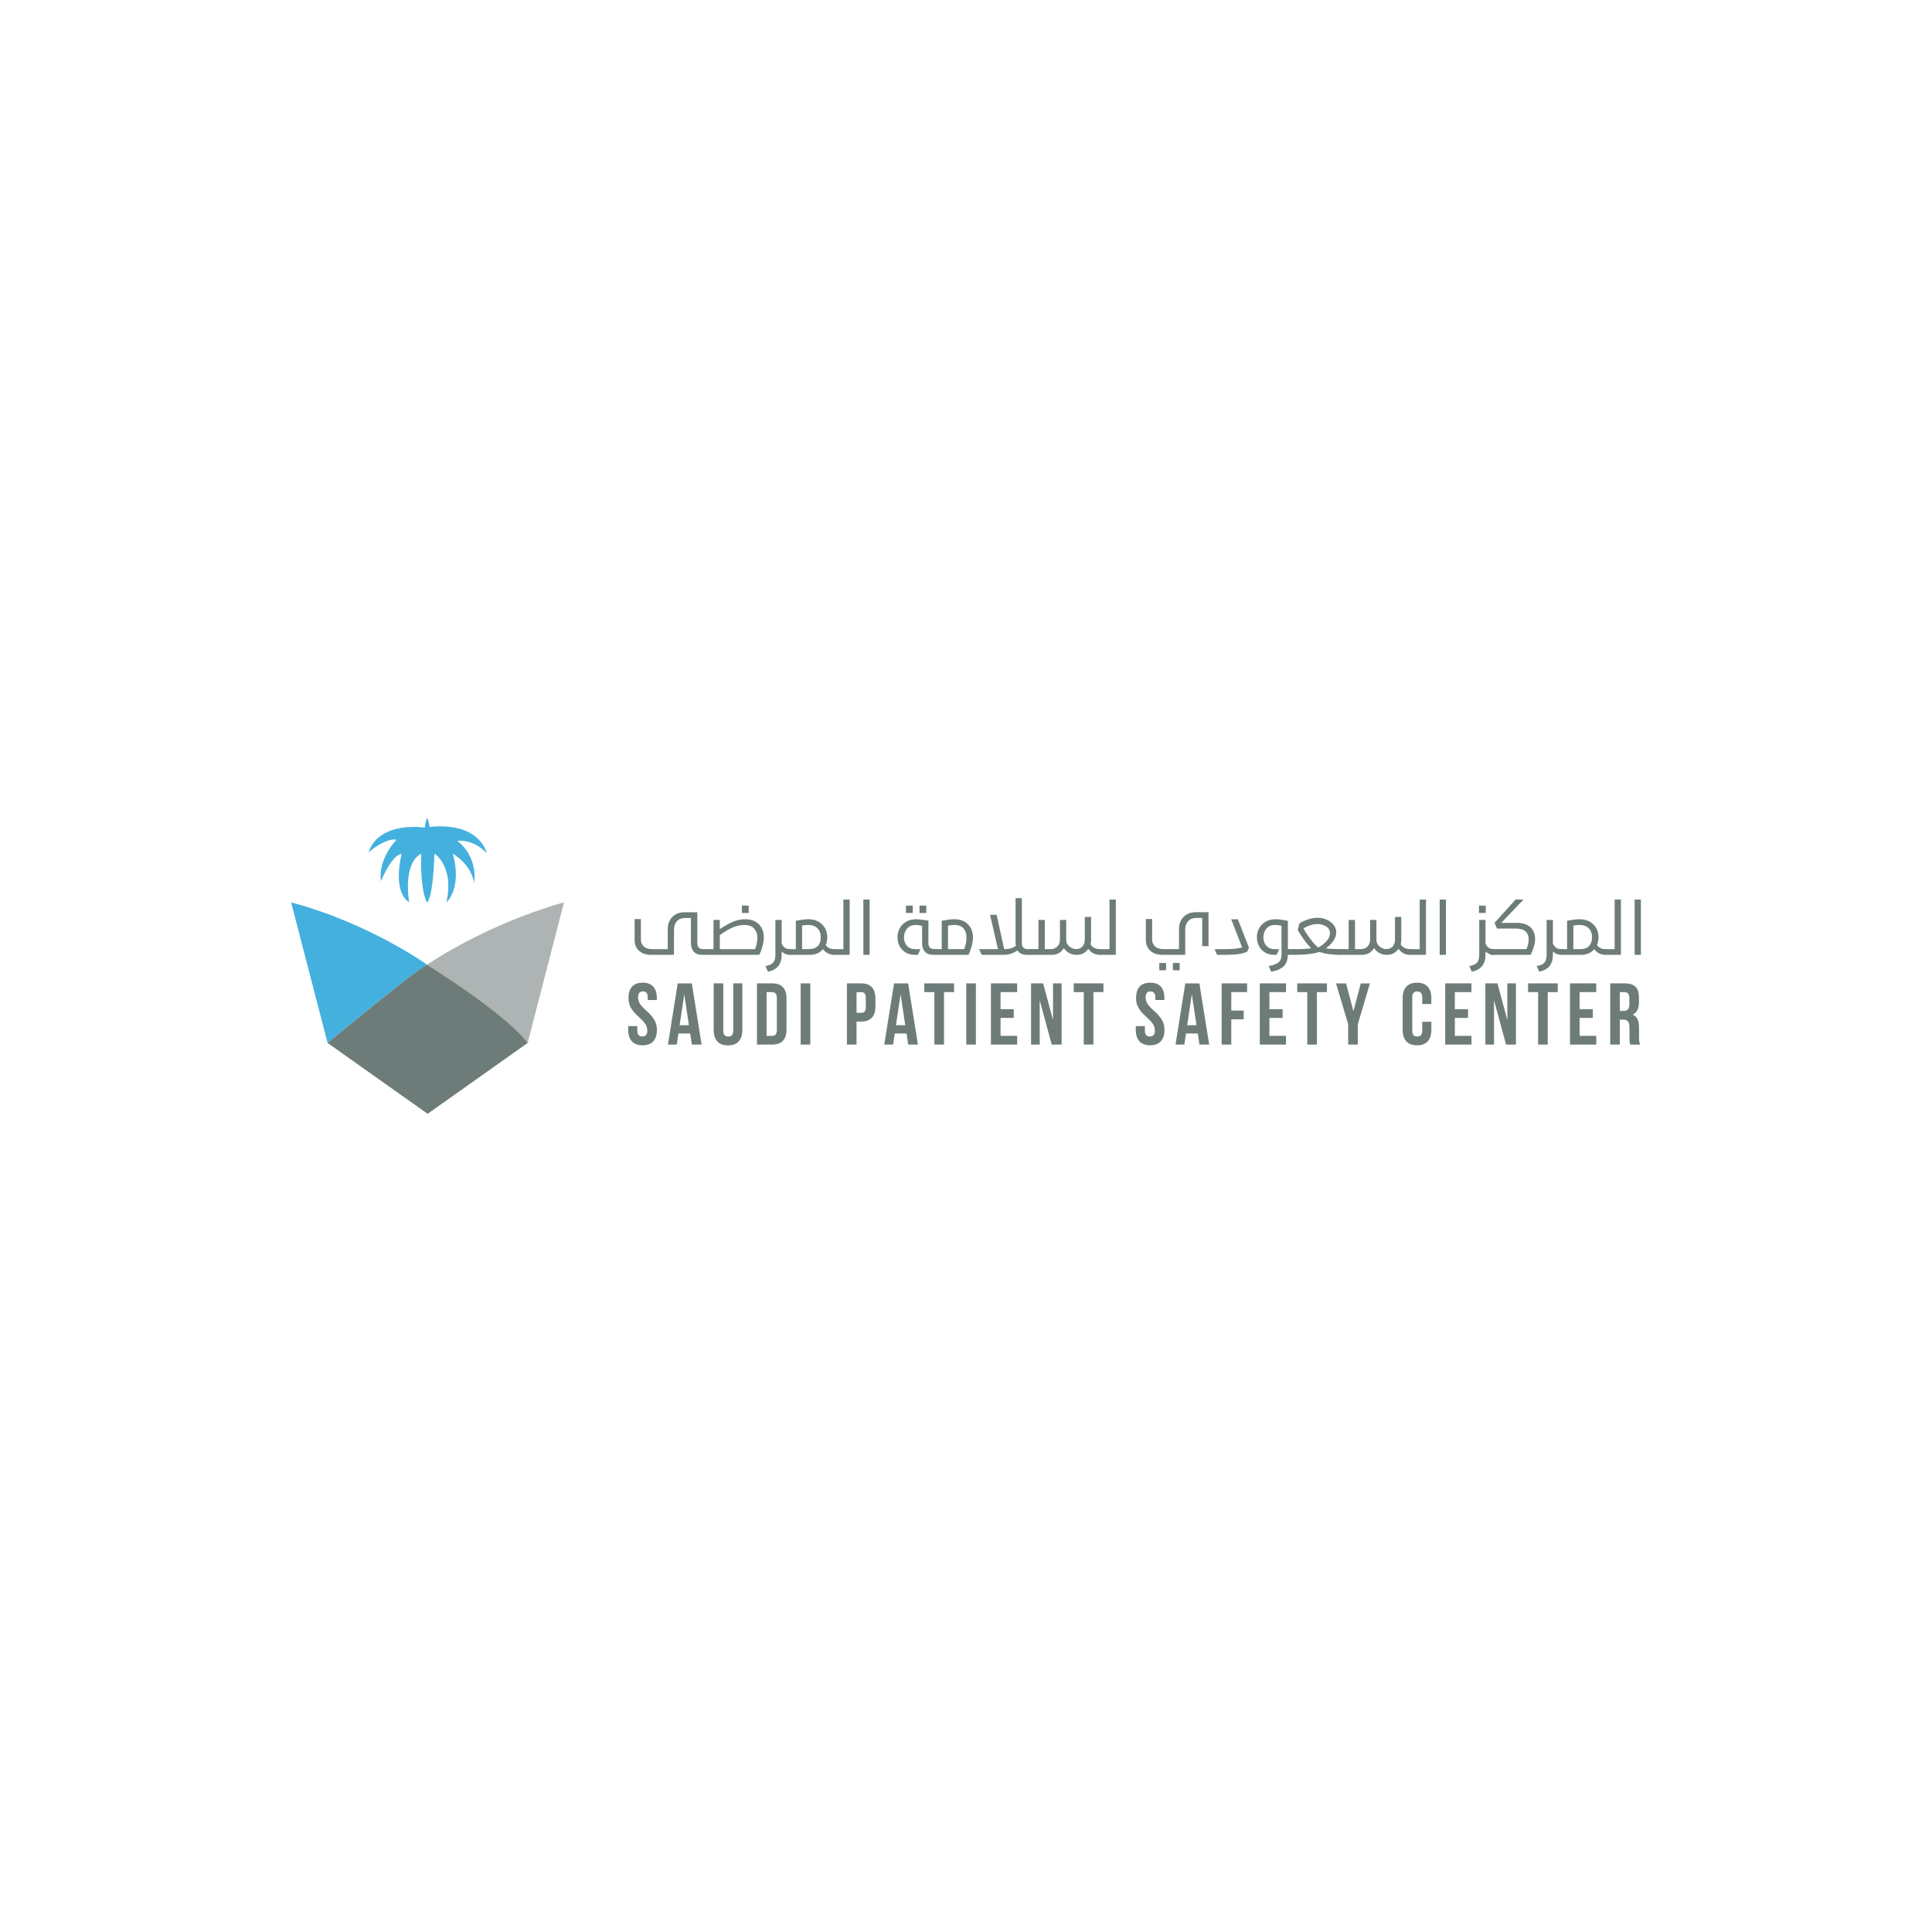 <?xml version="1.0" encoding="UTF-8"?>
<svg id="Layer_1" xmlns="http://www.w3.org/2000/svg" version="1.1" viewBox="0 0 1000 1000">
  <!-- Generator: Adobe Illustrator 29.8.1, SVG Export Plug-In . SVG Version: 2.1.1 Build 2)  -->
  <defs>
    <style>
      .st0 {
        fill: #aeb4b3;
      }

      .st1 {
        fill: #6d7c79;
      }

      .st2 {
        fill: #44b0de;
      }
    </style>
  </defs>
  <g>
    <path class="st0" d="M291.94,467.07s-35.55,9.04-70.92,32.24c0,0,39.52,24.86,52.09,40.52l18.82-72.76Z"/>
    <path class="st2" d="M169.56,539.83s40.71-33.88,51.47-40.52c0,0-29.82-21.45-70.35-32.24l18.88,72.76Z"/>
    <path class="st1" d="M221.03,499.31s40.66,25.3,52.09,40.52l-51.78,36.67-51.78-36.67s43.8-36.38,51.48-40.52Z"/>
    <path class="st2" d="M219.89,428.37s-23.6-3.72-29.18,12.83c0,0,8.69-7.6,14.59-6.59,0,0-9.63,9.49-8.17,21.5,0,0,5.79-14.02,10.76-14.04,0,0-5.18,19.01,3.93,25.01,0,0-3.72-19.87,6.21-25.25,0,0-.83,17.59,2.9,25.25,0,0,3.11-.62,3.93-25.25,0,0,10.35,6.41,6.21,25.25,0,0,8.28-7.2,3.31-25.25,0,0,9.73,5.59,10.97,15.31,0,0,2.69-13.04-8.69-21.94,0,0,8.07-1.24,15.31,6.41,0,0-3.31-16.24-29.6-13.61,0,0-.42-2.63-1.04-4.24-.63-1.61-1.45,4.6-1.45,4.6Z"/>
  </g>
  <g>
    <path class="st1" d="M361.65,490.48c.51.52,1.29.79,2.33.79h.75c.15,0,.25.05.3.13.05.09.07.17.07.24v2.21c0,.07-.03.15-.07.24-.05.09-.15.13-.3.13h-1.34c-1.94,0-3.39-.56-4.34-1.68s-1.42-2.59-1.42-4.41v-12.99h-2.76c-2.02,0-3.52.56-4.52,1.68-.99,1.12-1.49,2.53-1.49,4.22v13.18h-11.8c-2.64,0-4.73-.7-6.27-2.09-1.55-1.39-2.31-3.26-2.31-5.6v-10.83h3.25v10.57c0,1.47.49,2.67,1.48,3.6.98.93,2.49,1.41,4.54,1.41h7.88v-10.49c0-1.62.35-3.09,1.05-4.39.7-1.31,1.7-2.33,3.01-3.09,1.3-.75,2.83-1.12,4.58-1.12h6.65v15.73c0,1.2.25,2.06.76,2.57Z"/>
    <path class="st1" d="M391.05,477.08c1.46.85,2.54,1.97,3.25,3.36.71,1.4,1.06,2.94,1.06,4.63,0,1.42-.23,2.98-.69,4.67s-1,3.19-1.63,4.48h-28.32c-.15,0-.25-.05-.3-.15s-.07-.17-.07-.22v-2.21c0-.07.03-.15.07-.24.05-.09.15-.13.3-.13h4.59v-15.11h3.25v4.75c2.49-1.65,4.75-2.91,6.78-3.79,2.03-.89,4.14-1.32,6.33-1.32,2.13,0,3.92.42,5.37,1.27ZM379.28,480.04c-1.98.86-4.22,2.17-6.7,3.94v7.29h18.23c.8-1.99,1.2-4.03,1.2-6.12,0-1.74-.55-3.24-1.66-4.5-1.11-1.26-2.8-1.88-5.06-1.88-2.02,0-4.03.42-6,1.28ZM384.01,472.52v-3.77h3.51v3.77h-3.51Z"/>
    <path class="st1" d="M409.19,491.39c.05.09.07.17.07.24v2.21c0,.07-.03.15-.07.24-.05.09-.15.13-.3.13-1.65,0-3.08-.57-4.3-1.72v1.64c0,4.95-2.37,7.89-7.1,8.81l-1.3-2.95c1.79-.22,3.1-.77,3.92-1.65.82-.87,1.23-2.23,1.23-4.07v-18.1h3.25v12.33c.45.87,1,1.55,1.66,2.04s1.54.73,2.64.73c.16,0,.26.05.31.13Z"/>
    <path class="st1" d="M423.66,477.08c1.48.85,2.61,1.97,3.38,3.38.77,1.41,1.16,2.93,1.16,4.58,0,1.52-.28,2.88-.82,4.07.92,1.45,2.4,2.16,4.44,2.16.15,0,.25.05.3.13.05.09.07.17.07.24v2.21c0,.07-.03.15-.07.24-.05.09-.15.13-.3.13-2.37,0-4.32-.97-5.86-2.91-1.67,1.94-3.91,2.91-6.72,2.91h-10.35c-.15,0-.25-.05-.3-.15s-.07-.17-.07-.22v-2.21c0-.07.03-.15.07-.24.05-.09.15-.13.3-.13h3.03v-14.69c2.79-.52,4.94-.79,6.46-.79,2.04,0,3.81.43,5.28,1.28ZM415.16,479.09v12.17h3.62c1.94,0,3.44-.53,4.48-1.59,1.05-1.06,1.57-2.57,1.57-4.54s-.56-3.43-1.68-4.61-2.72-1.77-4.78-1.77c-1.15,0-2.22.11-3.21.34Z"/>
    <path class="st1" d="M431.82,494.22c-.15,0-.25-.05-.3-.15s-.07-.17-.07-.22v-2.21c0-.07.03-.15.07-.24.05-.09.15-.13.3-.13h4.71v-25.67h3.25v28.61h-7.95Z"/>
    <path class="st1" d="M446.87,494.22v-28.61h3.25v28.61h-3.25Z"/>
    <path class="st1" d="M478.74,476.25l1.83.3-.04,11.35c0,1.2.26,2.06.77,2.57.51.52,1.3.79,2.37.79h.75c.15,0,.25.05.3.13.05.09.07.17.07.24v2.21c0,.07-.03.15-.07.24-.05.09-.15.13-.3.13h-1.38c-1.94,0-3.39-.55-4.34-1.66s-1.42-2.58-1.42-4.42v-8.92c-1.3-.3-2.41-.45-3.33-.45-1.9,0-3.37.61-4.44,1.85-1.07,1.23-1.61,2.8-1.61,4.69,0,1.67.51,3.09,1.53,4.24,1.02,1.16,2.45,1.74,4.3,1.74h2.69l-1.31,2.95h-1.57c-1.84,0-3.44-.41-4.8-1.23-1.36-.82-2.39-1.93-3.12-3.33-.73-1.4-1.08-2.92-1.08-4.6s.38-3.14,1.14-4.56c.76-1.42,1.87-2.56,3.32-3.42,1.46-.86,3.17-1.29,5.14-1.29,1.2.01,2.74.16,4.6.46ZM468.92,472.52v-3.77h3.51v3.77h-3.51ZM475.94,472.52v-3.77h3.51v3.77h-3.51Z"/>
    <path class="st1" d="M499.25,477.08c1.47.85,2.56,1.97,3.29,3.38.72,1.41,1.08,2.94,1.08,4.61,0,1.42-.23,2.98-.69,4.67s-1,3.19-1.63,4.48h-16.89c-.15,0-.25-.05-.3-.15s-.07-.17-.07-.22v-2.21c0-.07.03-.15.07-.24.05-.09.15-.13.3-.13h3.03v-14.7c2.79-.52,4.94-.79,6.46-.79,2.1,0,3.88.43,5.35,1.28ZM490.69,479.09v12.17h8.37c.8-1.99,1.2-4.03,1.2-6.12,0-1.87-.51-3.4-1.53-4.59-1.02-1.2-2.63-1.79-4.82-1.79-1.14,0-2.22.11-3.21.34Z"/>
    <path class="st1" d="M529.67,490.48c.51.52,1.3.79,2.37.79h.75c.15,0,.25.05.3.13.05.09.07.17.07.24v2.21c0,.07-.03.15-.07.24s-.15.13-.3.13h-1.38c-2.24,0-3.83-.77-4.78-2.31-2.14,1.55-4.44,2.31-6.91,2.31h-11.62l-1.34-2.95h9.79l-4.11-17.74h3.4l3.92,17.74h.48c2.24-.05,4.09-.58,5.53-1.61-.07-.5-.11-1.01-.11-1.53v-23.26h3.25v23.05c0,1.2.26,2.06.77,2.57Z"/>
    <path class="st1" d="M564.43,488.77c.99,1.67,2.72,2.5,5.16,2.5.15,0,.25.05.3.13.05.09.07.17.07.24v2.21c0,.07-.03.15-.07.24s-.15.13-.3.13c-1.42,0-2.63-.25-3.62-.75-.99-.5-1.88-1.28-2.66-2.35-1.45,2.06-3.45,3.1-6.02,3.1-2.82,0-5.03-1.16-6.65-3.48-.63,1.05-1.46,1.89-2.5,2.52-1.05.64-2.25.95-3.62.95h-11.73c-.15,0-.25-.05-.3-.13-.05-.09-.07-.17-.07-.24v-2.21c0-.07.03-.15.07-.24s.15-.13.3-.13h4.71v-15.09h3.29v15.09h3.14c1.37,0,2.49-.47,3.38-1.41.88-.93,1.32-2.11,1.32-3.53v-10.16h3.25v10.49c0,.8.25,1.55.75,2.26s1.14,1.28,1.94,1.7,1.61.64,2.43.64c1.37,0,2.46-.46,3.27-1.36s1.22-2.1,1.22-3.57v-11.72h3.25v12.03c0,.7-.09,1.41-.29,2.13Z"/>
    <path class="st1" d="M569.58,494.22c-.15,0-.25-.05-.3-.15s-.07-.17-.07-.22v-2.21c0-.07.03-.15.07-.24s.15-.13.3-.13h4.71v-25.67h3.25v28.61h-7.95Z"/>
    <path class="st1" d="M622.25,489.73v-14.61h-2.76c-2.02,0-3.52.56-4.52,1.68-.99,1.12-1.5,2.53-1.5,4.22v13.18h-11.8c-2.64,0-4.73-.7-6.27-2.09-1.55-1.39-2.31-3.26-2.31-5.6v-10.83h3.25v10.57c0,1.47.49,2.67,1.48,3.6.98.93,2.49,1.41,4.54,1.41h7.89v-10.49c0-1.62.35-3.09,1.04-4.39.7-1.31,1.7-2.33,3-3.09,1.31-.75,2.83-1.12,4.58-1.12h6.65v17.56h-3.25ZM600.06,502.21v-3.77h3.51v3.77h-3.51ZM607.09,502.21v-3.77h3.51v3.77h-3.51Z"/>
    <path class="st1" d="M645.53,492.61c-2.34,1.07-5.96,1.61-10.87,1.61h-4.71l-1.31-2.95h6.31c3.14,0,5.8-.29,7.99-.86l-5.68-14.61h3.44l5.75,14.72-.93,2.1Z"/>
    <path class="st1" d="M670.66,491.39c.05.09.07.17.07.24v2.21c0,.07-.03.15-.07.24s-.15.13-.3.13h-3.77c-.03,2.59-.76,4.58-2.21,5.96s-3.57,2.31-6.39,2.78l-1.34-2.95c2.27-.35,3.94-.95,5.02-1.82s1.63-2.18,1.63-3.98v-15.04c-1.22-.28-2.33-.41-3.32-.41-1.9,0-3.37.61-4.44,1.85-1.07,1.23-1.61,2.8-1.61,4.69,0,1.67.51,3.09,1.53,4.24s2.45,1.74,4.3,1.74h2.35l-1.31,2.95h-1.23c-1.87,0-3.48-.41-4.84-1.23s-2.39-1.93-3.1-3.33c-.71-1.4-1.06-2.92-1.06-4.6s.38-3.14,1.14-4.56,1.87-2.56,3.33-3.42,3.17-1.29,5.14-1.29c1.39,0,3.19.21,5.38.63.17.03.52.09,1.04.19v14.64h3.77c.15,0,.25.05.3.13Z"/>
    <path class="st1" d="M686.89,476.1c1.48.7,2.65,1.62,3.49,2.76.85,1.14,1.27,2.37,1.27,3.66,0,1.49-.51,2.99-1.53,4.5-1.02,1.51-2.31,2.78-3.89,3.83,1.84.28,4.17.41,6.98.41.32,0,.48.13.48.41v2.13c0,.28-.16.41-.48.41-3.78,0-7.21-.48-10.27-1.46-3.09.97-7.27,1.46-12.55,1.46-.28,0-.41-.13-.41-.41v-2.13c0-.28.13-.41.41-.41,3.81,0,6.56-.15,8.26-.45-2.19-2.19-4.51-5.32-6.95-9.38l.89-3.55c3.36-1.89,6.5-2.84,9.41-2.84,1.78,0,3.41.35,4.89,1.05ZM674.66,480.51c.8,1.57,1.98,3.39,3.53,5.45s2.93,3.56,4.13,4.48c1.65-.87,3.07-1.97,4.26-3.29,1.2-1.32,1.79-2.69,1.79-4.11,0-1.57-.66-2.75-1.98-3.55s-2.88-1.2-4.67-1.2c-2.09,0-4.44.73-7.06,2.21Z"/>
    <path class="st1" d="M724.98,488.77c.99,1.67,2.72,2.5,5.16,2.5.15,0,.25.05.3.13.05.09.07.17.07.24v2.21c0,.07-.03.15-.07.24s-.15.13-.3.13c-1.42,0-2.63-.25-3.62-.75s-1.88-1.28-2.66-2.35c-1.45,2.06-3.45,3.1-6.01,3.1-2.82,0-5.03-1.16-6.65-3.48-.63,1.05-1.46,1.89-2.5,2.52-1.05.64-2.25.95-3.62.95h-11.73c-.15,0-.25-.05-.3-.13-.05-.09-.07-.17-.07-.24v-2.21c0-.07.03-.15.07-.24s.15-.13.3-.13h4.71v-15.09h3.29v15.09h3.14c1.37,0,2.49-.47,3.38-1.41.88-.93,1.32-2.11,1.32-3.53v-10.16h3.25v10.49c0,.8.25,1.55.75,2.26s1.14,1.28,1.94,1.7,1.61.64,2.43.64c1.37,0,2.46-.46,3.27-1.36s1.22-2.1,1.22-3.57v-11.72h3.25v12.03c0,.7-.09,1.41-.3,2.13Z"/>
    <path class="st1" d="M730.13,494.22c-.15,0-.25-.05-.3-.15s-.07-.17-.07-.22v-2.21c0-.07.03-.15.07-.24s.15-.13.3-.13h4.71v-25.67h3.25v28.61h-7.95Z"/>
    <path class="st1" d="M745.18,494.22v-28.61h3.25v28.61h-3.25Z"/>
    <path class="st1" d="M773.5,491.39c.05.09.07.17.07.24v2.21c0,.07-.03.15-.07.24s-.15.13-.3.13c-1.65,0-3.08-.57-4.3-1.72v1.64c0,4.95-2.37,7.89-7.1,8.81l-1.31-2.95c1.79-.22,3.1-.77,3.92-1.65.82-.87,1.23-2.23,1.23-4.07v-18.1h3.25v12.33c.45.87,1,1.55,1.66,2.04s1.54.73,2.64.73c.16,0,.26.05.31.13ZM765.51,472.52v-3.77h3.51v3.77h-3.51Z"/>
    <path class="st1" d="M784.93,477.67c3.21,0,5.62.75,7.23,2.26s2.41,3.56,2.41,6.14c0,2.22-.77,4.93-2.31,8.14h-20.54c-.15,0-.25-.05-.3-.15s-.07-.17-.07-.22v-2.21c0-.07.03-.15.07-.24s.15-.13.3-.13h18.38c.77-1.82,1.16-3.5,1.16-5.04,0-1.74-.54-3.11-1.61-4.11s-2.78-1.49-5.12-1.49h-9.67l-1.31-2.95,10.9-12.07h4.11l-11.51,12.07h7.89Z"/>
    <path class="st1" d="M808.39,491.39c.05.09.07.17.07.24v2.21c0,.07-.03.15-.07.24s-.15.13-.3.13c-1.65,0-3.08-.57-4.3-1.72v1.64c0,4.95-2.37,7.89-7.1,8.81l-1.31-2.95c1.79-.22,3.1-.77,3.92-1.65.82-.87,1.23-2.23,1.23-4.07v-18.1h3.25v12.33c.45.87,1,1.55,1.66,2.04s1.54.73,2.64.73c.15,0,.26.05.31.13Z"/>
    <path class="st1" d="M822.86,477.08c1.48.85,2.61,1.97,3.38,3.38.77,1.41,1.16,2.93,1.16,4.58,0,1.52-.28,2.88-.82,4.07.92,1.45,2.4,2.16,4.44,2.16.15,0,.25.05.3.13.05.09.07.17.07.24v2.21c0,.07-.03.15-.07.24s-.15.13-.3.13c-2.37,0-4.32-.97-5.86-2.91-1.67,1.94-3.91,2.91-6.72,2.91h-10.35c-.15,0-.25-.05-.3-.15s-.07-.17-.07-.22v-2.21c0-.07.03-.15.07-.24s.15-.13.3-.13h3.03v-14.69c2.79-.52,4.94-.79,6.46-.79,2.04,0,3.8.43,5.28,1.28ZM814.37,479.09v12.17h3.62c1.94,0,3.44-.53,4.48-1.59s1.57-2.57,1.57-4.54-.56-3.43-1.68-4.61-2.72-1.77-4.78-1.77c-1.15,0-2.22.11-3.21.34Z"/>
    <path class="st1" d="M831.03,494.22c-.15,0-.25-.05-.3-.15s-.07-.17-.07-.22v-2.21c0-.07.03-.15.07-.24s.15-.13.3-.13h4.71v-25.67h3.25v28.61h-7.95Z"/>
    <path class="st1" d="M846.08,494.22v-28.61h3.25v28.61h-3.25Z"/>
  </g>
  <g>
    <path class="st1" d="M332.64,508.63c4.89,0,7.33,2.85,7.33,7.97v.99h-4.71v-1.31c0-2.31-.91-3.13-2.49-3.13s-2.49.81-2.49,3.13c0,2.17,1.09,3.76,2.53,5.2.73.77,1.49,1.49,2.35,2.22,1.63,1.49,3.17,3.21,4.12,5.43.5,1.13.73,2.44.73,3.94,0,5.12-2.53,7.97-7.42,7.97s-7.42-2.85-7.42-7.97v-1.94h4.71v2.27c0,2.31.99,3.08,2.58,3.08s2.58-.77,2.58-3.08c0-2.17-1.08-3.76-2.53-5.25-.73-.73-1.49-1.45-2.31-2.22-1.67-1.45-3.21-3.17-4.16-5.38-.5-1.13-.73-2.44-.73-3.94-.01-5.12,2.43-7.97,7.32-7.97Z"/>
    <path class="st1" d="M363.14,540.68h-5.02l-.86-5.75h-6.11l-.86,5.75h-4.57l5.07-31.68h7.29l5.07,31.68ZM351.78,530.63h4.8l-2.4-16.02-2.4,16.02Z"/>
    <path class="st1" d="M374.37,508.99v24.44c0,2.31.99,3.08,2.58,3.08s2.58-.77,2.58-3.08v-24.44h4.71v24.12c0,5.12-2.53,7.97-7.42,7.97s-7.42-2.85-7.42-7.97v-24.12h4.97Z"/>
    <path class="st1" d="M391.8,508.99h7.87c5.02,0,7.42,2.72,7.42,7.83v16.02c0,5.12-2.4,7.83-7.42,7.83h-7.87v-31.68ZM396.77,513.53v22.63h2.8c1.59,0,2.53-.77,2.53-3.08v-16.47c0-2.31-.95-3.08-2.53-3.08h-2.8Z"/>
    <path class="st1" d="M414.42,508.99h4.98v31.68h-4.98v-31.68Z"/>
    <path class="st1" d="M445.69,508.99c5.02,0,7.42,2.72,7.42,7.83v4.12c0,5.12-2.4,7.83-7.42,7.83h-2.35v11.9h-4.98v-31.68h7.33ZM443.34,513.53v10.72h2.35c1.59,0,2.44-.68,2.44-2.98v-4.75c0-2.31-.86-2.98-2.44-2.98h-2.35Z"/>
    <path class="st1" d="M475.11,540.68h-5.02l-.86-5.75h-6.11l-.86,5.75h-4.57l5.07-31.68h7.29l5.07,31.68ZM463.75,530.63h4.8l-2.4-16.02-2.4,16.02Z"/>
    <path class="st1" d="M478.42,508.99h15.39v4.52h-5.2v27.15h-4.98v-27.15h-5.2v-4.52Z"/>
    <path class="st1" d="M500.14,508.99h4.98v31.68h-4.98v-31.68Z"/>
    <path class="st1" d="M517.88,522.35h6.84v4.52h-6.84v9.28h8.6v4.52h-13.58v-31.68h13.58v4.52h-8.6v8.83Z"/>
    <path class="st1" d="M538.15,517.73v22.94h-4.48v-31.68h6.25l5.12,18.96v-18.96h4.44v31.68h-5.12l-6.2-22.94Z"/>
    <path class="st1" d="M555.75,508.99h15.39v4.52h-5.2v27.15h-4.98v-27.15h-5.2v-4.52h0Z"/>
    <path class="st1" d="M595.36,508.63c4.89,0,7.33,2.85,7.33,7.97v.99h-4.71v-1.31c0-2.31-.91-3.13-2.49-3.13s-2.49.81-2.49,3.13c0,2.17,1.08,3.76,2.53,5.2.73.77,1.49,1.49,2.35,2.22,1.63,1.49,3.17,3.21,4.12,5.43.5,1.13.73,2.44.73,3.94,0,5.12-2.53,7.97-7.42,7.97s-7.42-2.85-7.42-7.97v-1.94h4.71v2.27c0,2.31.99,3.08,2.58,3.08s2.58-.77,2.58-3.08c0-2.17-1.08-3.76-2.53-5.25-.73-.73-1.49-1.45-2.31-2.22-1.67-1.45-3.21-3.17-4.16-5.38-.5-1.13-.73-2.44-.73-3.94-.02-5.12,2.43-7.97,7.31-7.97Z"/>
    <path class="st1" d="M625.86,540.68h-5.02l-.86-5.75h-6.11l-.86,5.75h-4.57l5.07-31.68h7.29l5.07,31.68ZM614.5,530.63h4.8l-2.4-16.02-2.4,16.02Z"/>
    <path class="st1" d="M637.31,523.07h6.43v4.52h-6.43v13.08h-4.98v-31.68h13.17v4.52h-8.19v9.55h0Z"/>
    <path class="st1" d="M657.04,522.35h6.83v4.52h-6.83v9.28h8.6v4.52h-13.57v-31.68h13.57v4.52h-8.6v8.83Z"/>
    <path class="st1" d="M671.43,508.99h15.39v4.52h-5.2v27.15h-4.98v-27.15h-5.2v-4.52h0Z"/>
    <path class="st1" d="M697.82,530.18l-6.29-21.18h5.2l3.8,14.43,3.8-14.43h4.75l-6.29,21.18v10.5h-4.98v-10.5Z"/>
    <path class="st1" d="M740.86,528.87v4.21c0,5.12-2.53,7.97-7.42,7.97s-7.42-2.85-7.42-7.97v-16.47c0-5.12,2.53-7.97,7.42-7.97s7.42,2.85,7.42,7.97v3.08h-4.71v-3.39c0-2.31-.99-3.13-2.58-3.13s-2.58.81-2.58,3.13v17.11c0,2.31.99,3.08,2.58,3.08s2.58-.77,2.58-3.08v-4.52h4.71Z"/>
    <path class="st1" d="M753.03,522.35h6.83v4.52h-6.83v9.28h8.6v4.52h-13.58v-31.68h13.57v4.52h-8.6v8.83h0Z"/>
    <path class="st1" d="M773.31,517.73v22.94h-4.48v-31.68h6.25l5.12,18.96v-18.96h4.44v31.68h-5.12l-6.2-22.94Z"/>
    <path class="st1" d="M790.91,508.99h15.39v4.52h-5.2v27.15h-4.98v-27.15h-5.2v-4.52h0Z"/>
    <path class="st1" d="M817.61,522.35h6.83v4.52h-6.83v9.28h8.6v4.52h-13.57v-31.68h13.57v4.52h-8.6v8.83Z"/>
    <path class="st1" d="M843.86,540.68c-.05-.23-.13-.41-.18-.59-.13-.36-.23-.86-.23-1.72-.05-.41-.05-.95-.05-1.59v-4.98c0-2.94-.95-4.03-3.26-4.03h-1.72v12.9h-4.98v-31.68h7.51c5.2,0,7.37,2.4,7.37,7.29v2.49c0,3.26-1.09,5.38-3.26,6.43,2.53,1.04,3.3,3.44,3.3,6.74v4.89c0,1.59.05,2.63.54,3.85h-5.05ZM838.43,513.53v9.73h1.94c1.86,0,2.98-.81,2.98-3.35v-3.12c0-2.31-.77-3.26-2.53-3.26h-2.39Z"/>
  </g>
</svg>